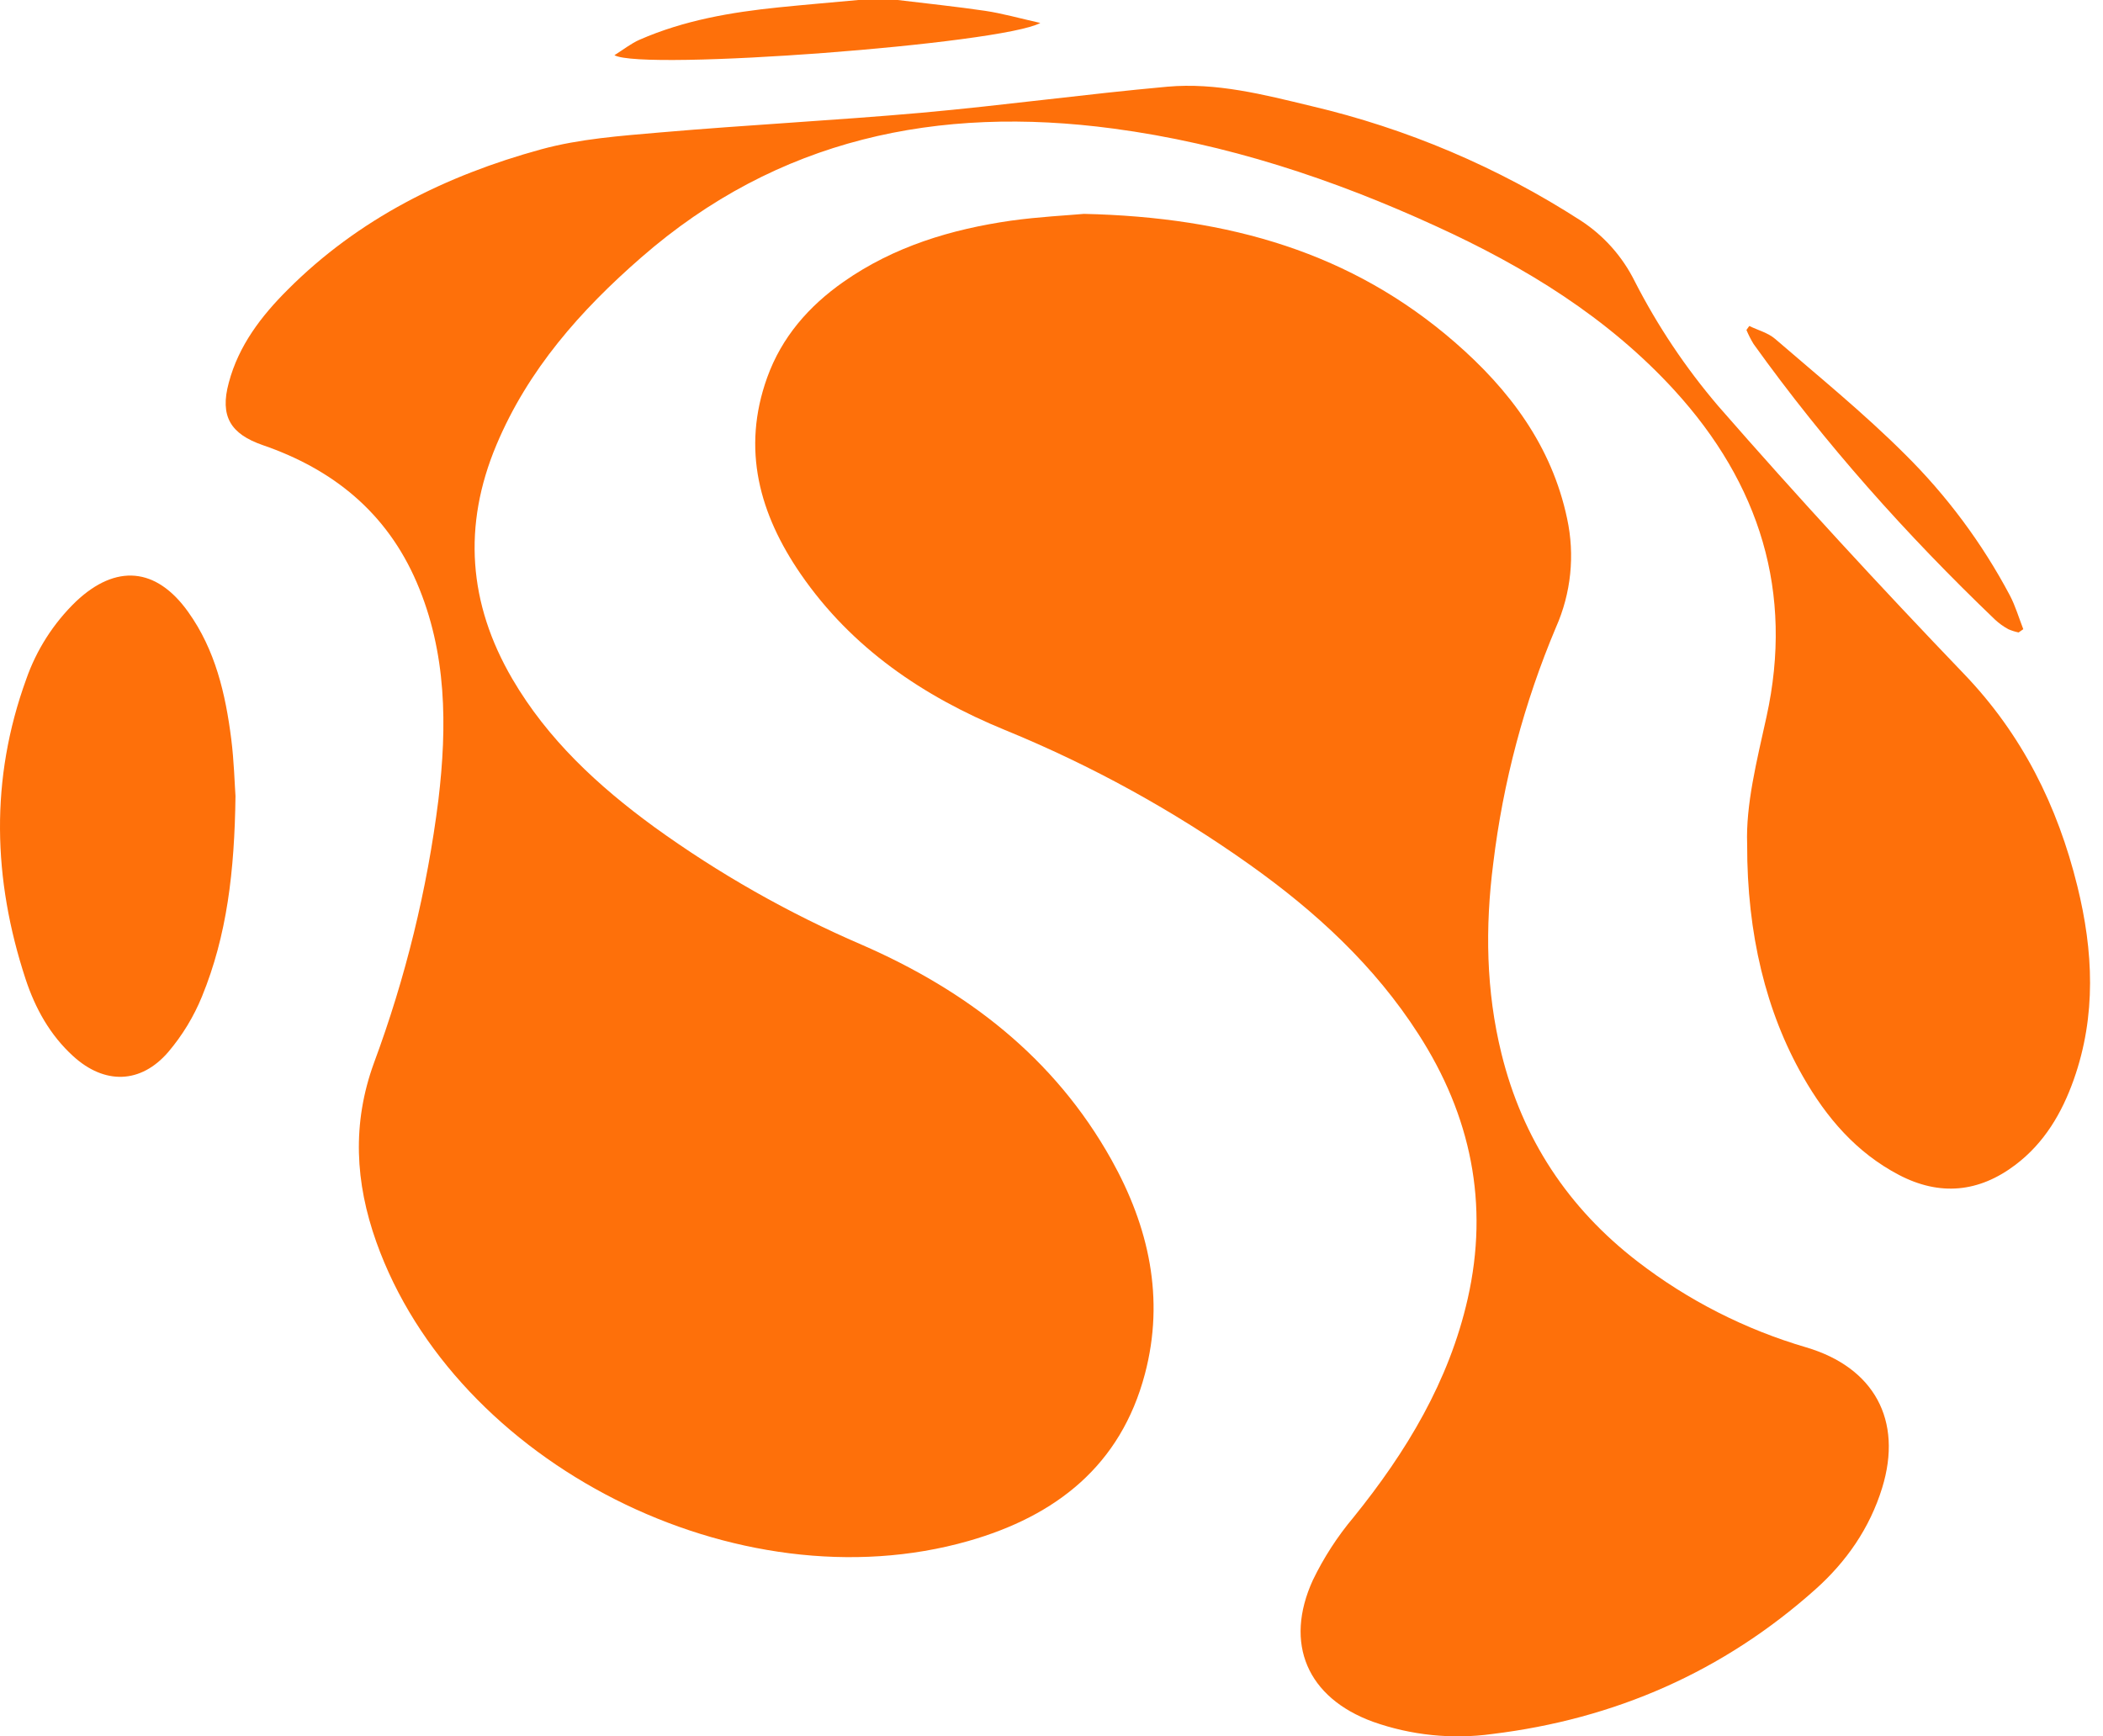 <?xml version="1.0" encoding="UTF-8" standalone="no"?>
<svg
   width="213"
   height="175.889"
   viewBox="0 0 213 175.889"
   version="1.1"
   id="svg8"
   sodipodi:docname="idMKXaqCwO_logos.svg"
   inkscape:export-filename="cuuma.svg"
   inkscape:export-xdpi="96"
   inkscape:export-ydpi="96"
   xmlns:inkscape="http://www.inkscape.org/namespaces/inkscape"
   xmlns:sodipodi="http://sodipodi.sourceforge.net/DTD/sodipodi-0.dtd"
   xmlns="http://www.w3.org/2000/svg"
   xmlns:svg="http://www.w3.org/2000/svg"
   xmlns:rdf="http://www.w3.org/1999/02/22-rdf-syntax-ns#"
   xmlns:cc="http://creativecommons.org/ns#"
   xmlns:dc="http://purl.org/dc/elements/1.1/">
  <defs
     id="defs8" />
  <sodipodi:namedview
     id="namedview8"
     pagecolor="#ffffff"
     bordercolor="#000000"
     borderopacity="0.25"
     inkscape:showpageshadow="2"
     inkscape:pageopacity="0.0"
     inkscape:pagecheckerboard="0"
     inkscape:deskcolor="#d1d1d1" />
  <!-- Generator: Sketch 52.5 (67469) - http://www.bohemiancoding.com/sketch -->
  <title
     id="title1">cuuma_logo</title>
  <desc
     id="desc1">Created with Sketch.</desc>
  <g
     id="Symbols"
     stroke="none"
     stroke-width="1"
     fill="none"
     fill-rule="evenodd"
     transform="translate(-0.332)">
    <g
       id="logo"
       fill="#fe700a">
      <g
         id="cuuma_logo">
        <path
           d="m 999.957,142.792 -28.204,-0.07 h -2.527 c -0.05,-0.707 -0.126,-1.328 -0.126,-1.992 0,-5.698 -0.046,-11.397 0.02,-17.095 0.017,-1.411 -0.332,-1.906 -1.843,-1.903 -25.113,0.046 -50.226,0.046 -75.339,0 -1.614,0 -1.929,0.561 -1.912,1.992 0.063,5.589 0.027,11.174 0.027,16.763 v 2.085 H 859.801 c -0.043,-0.664 -0.116,-1.328 -0.116,-1.963 0,-21.133 0,-42.268 0,-63.403 0,-15.123 11.55,-26.649 26.72,-26.662 28.884,-0.027 57.749,0.056 86.624,-0.037 14.449,-0.046 25.744,11.759 26.56,23.435 0.074,0.374 0.192,0.737 0.352,1.083 z m -70.312,-40.596 c 12.497,0 24.993,-0.017 37.487,0.027 1.477,0 2.029,-0.395 1.992,-1.959 -0.096,-4.649 0,-9.298 -0.04,-13.947 -0.033,-4.51 -2.626,-7.043 -7.158,-7.043 H 897.234 c -4.622,0 -7.161,2.537 -7.178,7.186 0,4.48 0,8.966 0,13.439 0,2.278 0,2.288 2.268,2.288 z"
           id="Shape"
           fill-rule="nonzero" />
        <path
           d="m 91.258,0 c 2.952,0.359 5.91,0.664 8.848,1.096 1.746,0.262 3.459,0.75 5.591,1.229 C 101.819,4.47 65.405,7.203 62.563,5.592 63.503,5.004 64.256,4.397 65.11,4.025 69.605,2.056 74.369,1.239 79.226,0.744 81.906,0.472 84.592,0.246 87.274,0 Z"
           id="Path" />
        <path
           d="m 760.345,141.464 v -5.838 c 0,-16.77 0,-33.539 0,-50.306 0,-4.868 -2.467,-7.306 -7.364,-7.329 -3.264,0 -6.527,0 -9.794,0 -4.572,0.02 -7.148,2.597 -7.155,7.259 -0.02,14.667 -0.02,29.333 0,44 0,3.54 -0.046,7.083 0.023,10.626 0.023,1.255 -0.418,1.604 -1.633,1.597 -9.017,-0.042 -18.036,-0.042 -27.055,0 -1.062,0 -1.617,-0.209 -1.614,-1.448 0.05,-22.027 -0.1,-44.053 0.159,-66.083 0.133,-11.158 9.482,-21.768 20.442,-23.989 2.113,-0.419 4.261,-0.634 6.414,-0.641 10.126,-0.066 20.252,-0.027 30.378,-0.03 4.077,0 8.041,0.485 11.697,2.501 0.48,0.203 1.024,0.191 1.494,-0.033 3.396,-1.883 7.095,-2.434 10.88,-2.451 10.677,-0.046 21.356,-0.046 32.035,0 14.675,0.05 26.873,12.157 26.916,26.805 0.06,21.196 0.02,42.393 0.017,63.589 0,0.491 -0.043,0.996 -0.073,1.617 h -30.664 v -2.185 c 0,-17.932 0,-35.864 0,-53.796 0,-4.828 -2.513,-7.326 -7.377,-7.336 -3.154,0 -6.308,0 -9.462,0 -5.02,0 -7.5,2.51 -7.503,7.585 0,17.875 0,35.75 0,53.627 0,2.245 0,2.248 -2.241,2.248 -8.798,0 -17.596,0 -26.394,0 z"
           id="path1" />
        <path
           d="m 381.185,112.338 v 28.994 c -0.624,0.043 -1.208,0.116 -1.79,0.116 -37.12,0 -74.243,0 -111.368,0 -12.829,0 -23.201,-7.737 -26.375,-19.609 -0.556,-2.08 -0.846,-4.223 -0.863,-6.376 -0.077,-13.223 -0.087,-26.448 -0.03,-39.673 0.043,-13.472 10.747,-25.072 24.183,-26.27 1.54,-0.139 3.091,-0.216 4.648,-0.216 36.521,-0.013 73.035,-0.013 109.542,0 2.175,0 2.175,0 2.175,2.155 0,8.191 0,16.382 0,24.574 v 1.992 H 279.389 c -5.558,0 -7.895,2.325 -7.895,7.824 0,6.473 0,12.947 0,19.42 0,4.579 2.517,7.1 7.058,7.1 h 102.633 z"
           id="path2" />
        <path
           d="m 177.291,85.533 c -0.149,-4.005 0.969,-8.431 1.959,-12.924 C 182.025,59.989 178.559,48.998 169.937,39.55 163.171,32.148 154.791,27.031 145.777,22.913 135.342,18.125 124.502,14.545 113.091,13.024 95.329,10.656 79.097,14.02 65.282,26.078 59.137,31.431 53.811,37.445 50.608,45.079 c -3.426,8.156 -2.839,16.062 1.61,23.684 3.586,6.143 8.692,10.856 14.363,14.997 6.545,4.735 13.59,8.736 21.009,11.931 10.674,4.649 19.539,11.453 25.309,21.781 3.792,6.788 5.422,14.037 3.393,21.711 -2.447,9.265 -9.004,14.386 -17.882,16.919 -23.376,6.665 -51.959,-7.774 -59.967,-30.305 -2.131,-5.997 -2.477,-11.971 -0.232,-18.131 3.192,-8.599 5.382,-17.538 6.524,-26.639 C 45.627,73.545 45.591,66.106 42.546,59.013 39.502,51.92 34.067,47.54 26.942,45.089 c -3.26,-1.132 -4.366,-2.916 -3.436,-6.329 0.996,-3.756 3.29,-6.748 5.976,-9.424 7.175,-7.189 16.003,-11.563 25.664,-14.21 3.898,-1.066 8.038,-1.362 12.095,-1.714 8.808,-0.76 17.643,-1.212 26.448,-1.992 8.3,-0.747 16.57,-1.886 24.874,-2.637 4.95,-0.445 9.774,0.8 14.552,1.953 9.702,2.274 18.941,6.199 27.314,11.603 2.345,1.525 4.237,3.653 5.478,6.16 2.314,4.521 5.147,8.756 8.443,12.619 8.071,9.252 16.404,18.287 24.9,27.147 5.9,6.15 9.479,13.363 11.484,21.499 1.62,6.555 1.932,13.104 -0.362,19.592 -1.202,3.397 -2.988,6.429 -5.903,8.634 -3.702,2.809 -7.673,3.188 -11.806,1.026 -4.316,-2.258 -7.344,-5.801 -9.718,-9.962 -3.728,-6.519 -5.677,-14.432 -5.654,-23.521 z"
           id="path3" />
        <path
           d="m 394.422,49.373 c 0.79,-0.037 1.384,-0.086 1.992,-0.086 8.798,0 17.596,0.04 26.391,-0.04 1.633,-0.017 2.022,0.495 2.019,2.066 -0.046,19.925 -0.056,39.849 -0.03,59.774 0,2.168 0,2.175 2.178,2.175 23.123,0 46.253,0 69.389,0 4.854,0 7.367,-2.524 7.367,-7.359 0,-18.096 0,-36.191 0,-54.284 v -2.212 h 30.641 c 0.03,0.648 0.086,1.235 0.086,1.82 0,21.253 -0.176,42.506 0.066,63.758 0.153,13.243 -10.551,25.058 -23.24,26.363 -1.489,0.118 -2.982,0.161 -4.475,0.126 -36.742,0 -73.476,0 -110.203,0 -2.141,0 -2.145,0 -2.145,-2.178 V 49.373 Z"
           id="path4" />
        <path
           d="m 659.379,49.393 h 30.651 c 0.03,0.664 0.08,1.239 0.08,1.826 0,21.362 -0.103,42.728 0.043,64.091 0.096,14.16 -12.51,26.214 -25.74,26.164 -31.209,-0.123 -62.417,-0.03 -93.626,-0.023 -6.308,0 -12.616,-0.033 -18.924,0.027 -1.328,0 -1.813,-0.332 -1.813,-1.753 0.035,-29.555 0.035,-59.109 0,-88.664 0,-1.541 0.544,-1.813 1.929,-1.803 8.798,0.053 17.596,0.066 26.394,0 1.617,0 2.048,0.472 2.045,2.059 -0.046,19.537 -0.056,39.074 -0.03,58.611 0,0.555 0.046,1.109 0,1.66 -0.126,1.312 0.452,1.694 1.733,1.694 23.462,-0.031 46.923,-0.042 70.385,-0.033 4.27,0 6.876,-2.693 6.879,-7.007 0,-18.211 0,-36.42 0,-54.626 z"
           id="path5" />
        <path
           d="m 110.123,21.665 c 14.758,0.332 27.148,3.955 37.563,13.007 5.538,4.812 9.817,10.497 11.371,17.866 0.798,3.698 0.402,7.554 -1.132,11.012 -3.221,7.635 -5.359,15.683 -6.351,23.909 -0.83,6.479 -0.734,12.911 0.83,19.26 2.122,8.634 6.76,15.664 13.808,21.087 5.098,3.925 10.881,6.867 17.055,8.677 6.866,2.029 9.817,7.362 7.696,14.239 -1.255,4.075 -3.625,7.478 -6.76,10.278 -9.346,8.345 -20.309,13.137 -32.739,14.651 -4.067,0.557 -8.209,0.131 -12.078,-1.242 -6.64,-2.427 -9.024,-7.91 -6.082,-14.346 1.105,-2.286 2.49,-4.425 4.124,-6.369 5.345,-6.618 9.665,-13.765 11.56,-22.136 2.178,-9.604 0.332,-18.54 -4.98,-26.789 C 139.545,97.813 133.576,92.327 126.899,87.585 119.189,82.107 110.875,77.532 102.122,73.95 93.841,70.553 86.597,65.648 81.441,58.166 77.264,52.099 75.418,45.518 78.035,38.242 c 1.471,-4.094 4.213,-7.229 7.739,-9.7 5.1,-3.57 10.88,-5.313 16.956,-6.19 2.849,-0.395 5.72,-0.535 7.394,-0.687 z"
           id="path6" />
        <path
           d="m 24.183,80.638 c -0.096,7.638 -0.87,14.14 -3.393,20.303 -0.834,2.043 -1.986,3.94 -3.413,5.622 -2.786,3.238 -6.454,3.321 -9.628,0.428 C 5.402,104.859 3.904,102.153 2.922,99.174 -0.398,89.053 -0.684,78.918 2.985,68.813 4.027,65.821 5.758,63.117 8.038,60.919 12.072,57.117 16.152,57.449 19.389,61.985 c 2.749,3.839 3.785,8.302 4.366,12.881 0.282,2.245 0.339,4.516 0.428,5.771 z"
           id="path7" />
        <path
           d="m 204.784,64.067 c -0.359,-0.075 -0.709,-0.186 -1.046,-0.332 -0.488,-0.267 -0.941,-0.594 -1.348,-0.973 C 193.426,54.175 185.183,44.95 177.942,34.848 c -0.277,-0.456 -0.519,-0.932 -0.724,-1.425 l 0.289,-0.402 c 0.88,0.428 1.902,0.691 2.616,1.308 4.429,3.822 8.984,7.528 13.118,11.653 4.259,4.208 7.852,9.04 10.657,14.329 0.568,1.083 0.913,2.278 1.361,3.424 z"
           id="path8" />
      </g>
    </g>
  </g>
</svg>
